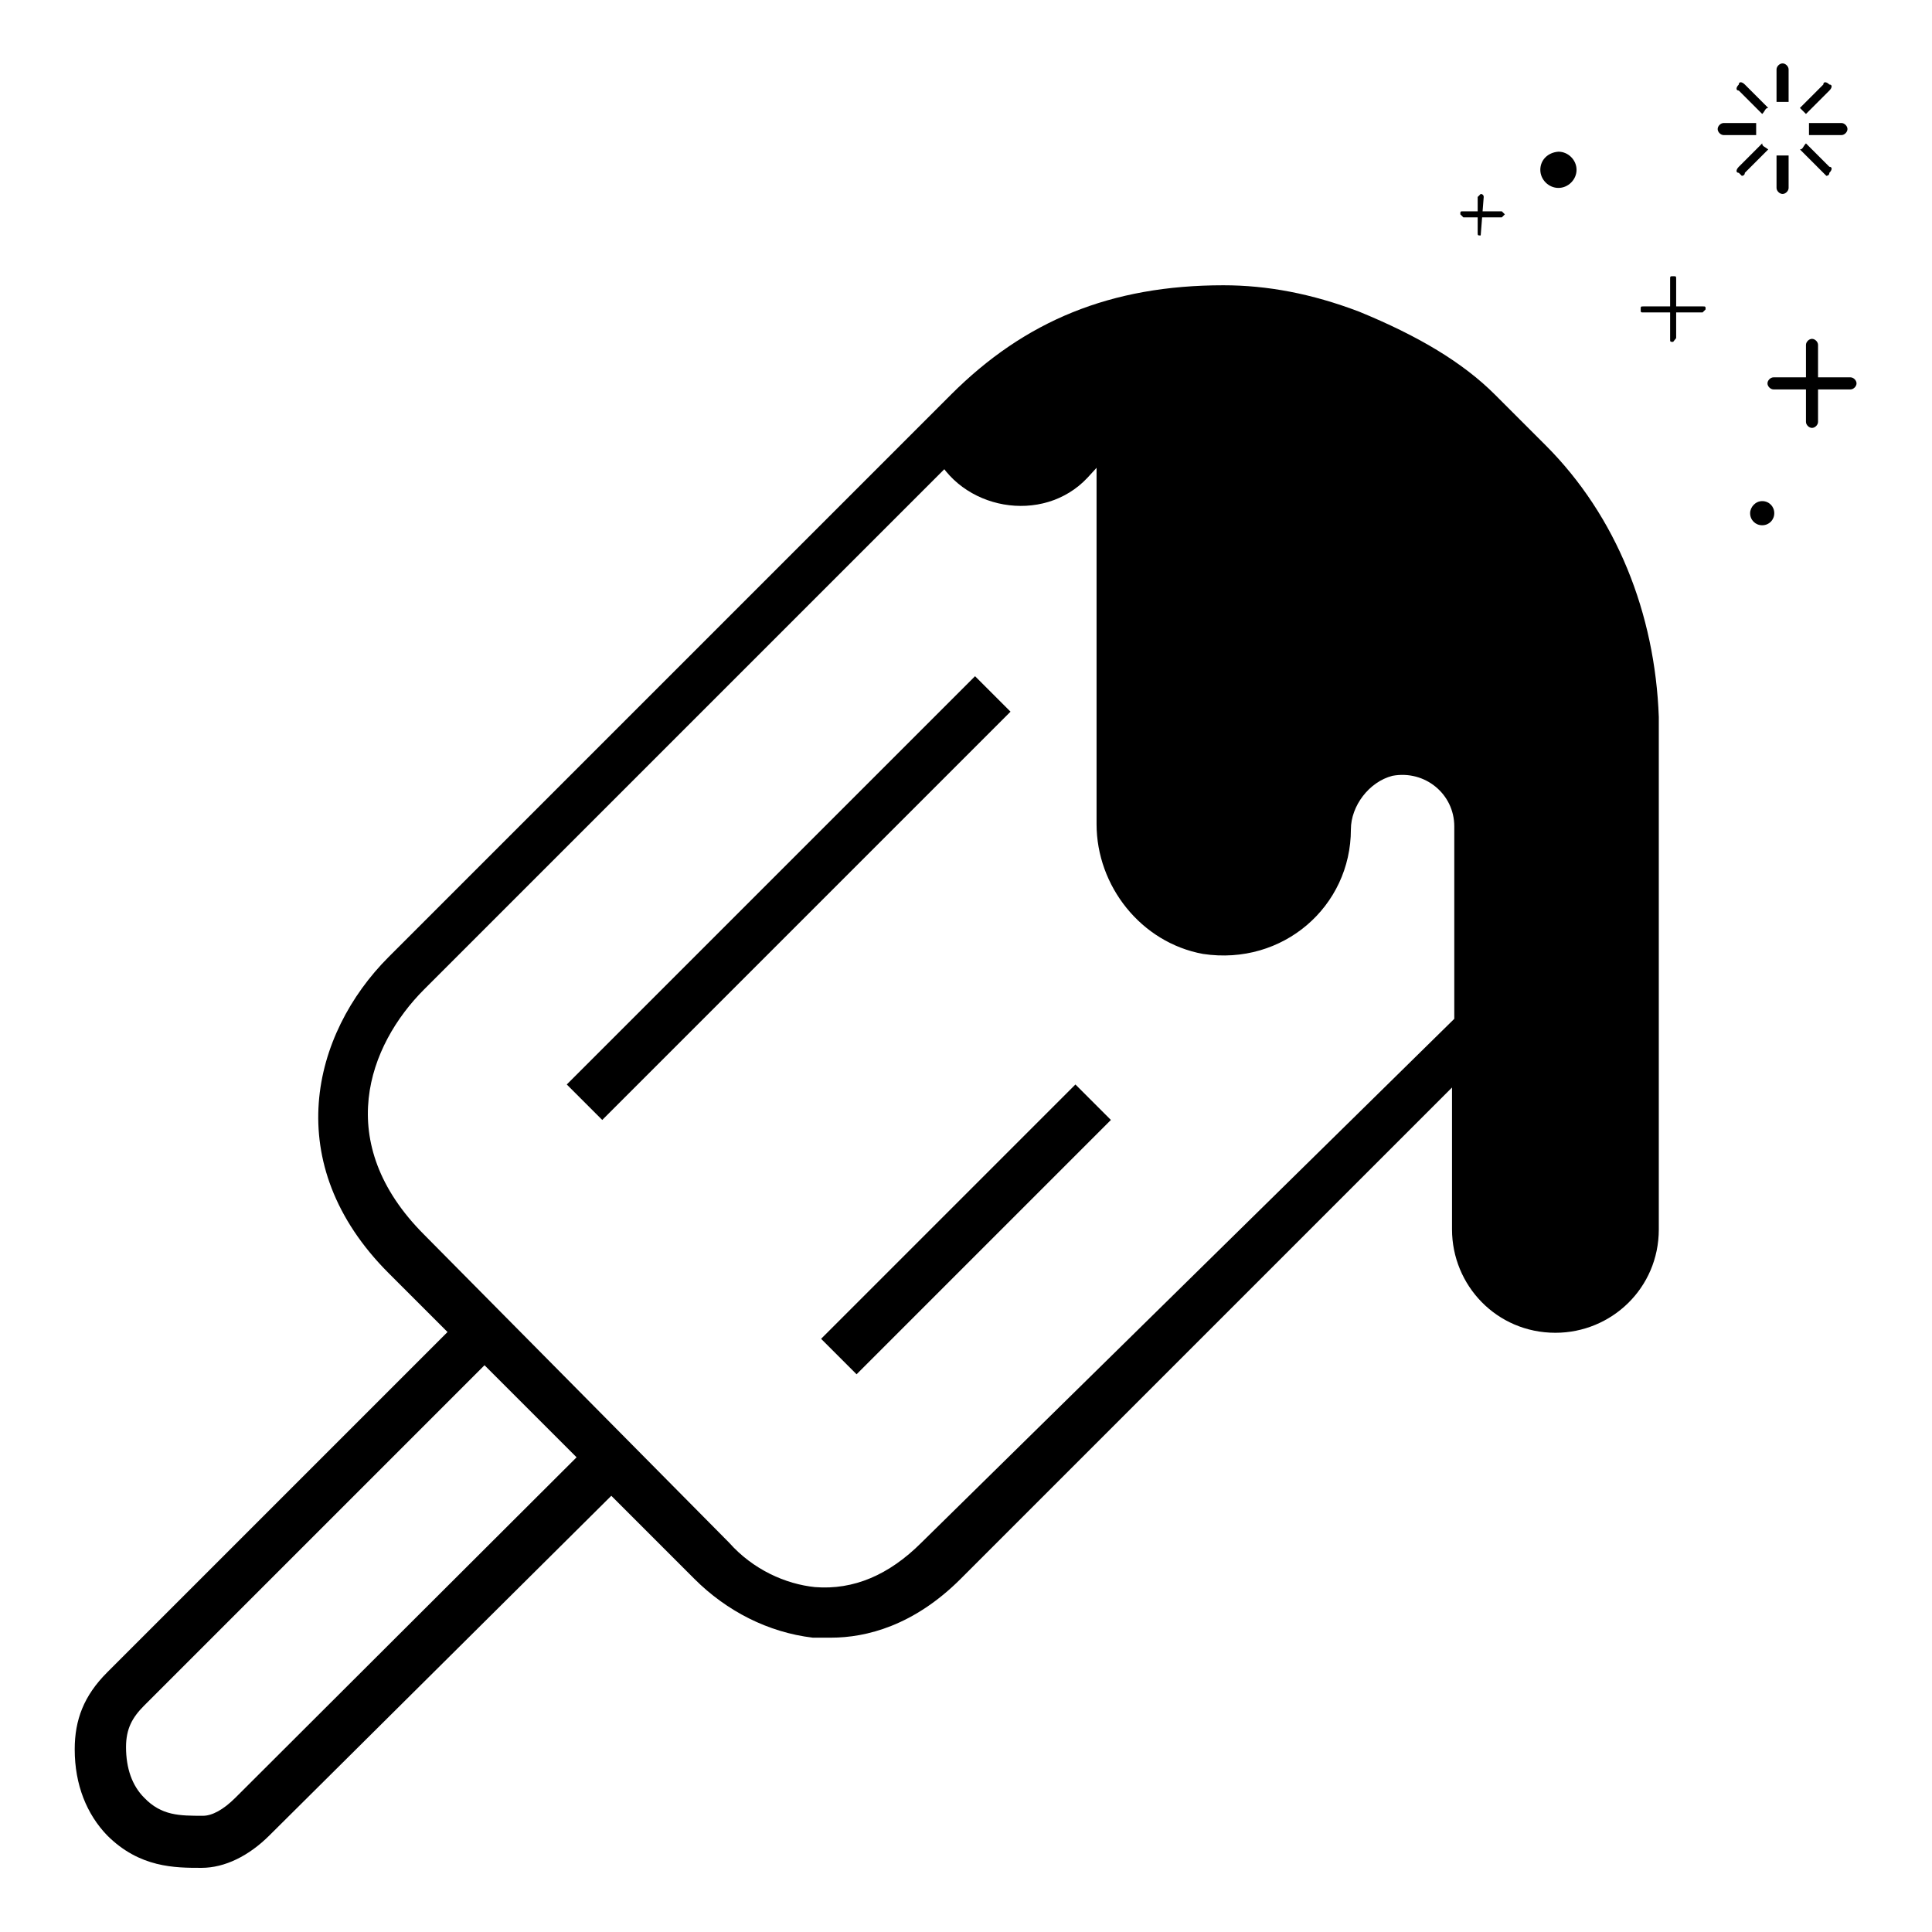 <?xml version="1.0" encoding="utf-8"?>
<!-- Svg Vector Icons : http://www.onlinewebfonts.com/icon -->
<!DOCTYPE svg PUBLIC "-//W3C//DTD SVG 1.1//EN" "http://www.w3.org/Graphics/SVG/1.1/DTD/svg11.dtd">
<svg version="1.1" xmlns="http://www.w3.org/2000/svg" xmlns:xlink="http://www.w3.org/1999/xlink" x="0px" y="0px" viewBox="0 0 256 256" enable-background="new 0 0 256 256" xml:space="preserve">
<g> <path fill="#000000" d="M123.7,59.8c3.5,7.8,14.5,9.8,20.4,3.5l4.3-4.7l1.2,52.9l6.7,9.4l12.9-1.6l7.4-11l3.9-8.2l8.6-0.4l3.5,5.1 l3.1,13.3l1.6,49l9,5.5l7.1-1.6L217,159l-0.8-70.2l-7.8-23.5L187.2,48l-20.8-6.3l-15.3-1.2L123.7,59.8L123.7,59.8z"/> <path fill="#000000" d="M161.7,88.4c2,0,3.5,1.6,3.5,3.5s-1.6,3.5-3.5,3.5c-2,0-3.5-1.6-3.5-3.5C158.6,90,160.1,88.4,161.7,88.4z  M161.7,64.9c2,0,3.5,1.6,3.5,3.5v10.2c0,2-1.6,3.5-3.5,3.5c-2,0-3.5-1.6-3.5-3.5V68.4C158.6,66.5,160.1,64.9,161.7,64.9z  M212.7,95.5v1.2c0,11-3.5,20.4-10.2,28.2c-1.2,1.2-1.2,3.1,0,4.7c1.6,1.6,3.9,1.2,5.1-0.4c1.6-2.4,3.1-4.7,5.1-7.1v41.2 c0,3.5-2.4,6.7-5.5,7.1c-4.3,0.8-7.8-2.7-7.8-6.7v-53.3c0-7.1-5.1-13.3-11.8-14.1c-8.2-1.2-14.9,5.1-15.3,12.9 c0,5.5-3.9,10.2-9,10.6c-5.9,0.4-11-4.3-11-10.2V59c0-2-1.6-3.5-3.5-3.5c-2,0-3.5,1.6-3.5,3.5v50.2c0,8.2,5.9,15.7,14.1,17.2 c10.6,1.6,19.6-6.3,19.6-16.5c0-3.1,2.4-6.3,5.5-7.1c4.3-0.8,8.2,2.4,8.2,6.7v25.5l-70.6,69.4c-4.3,4.3-9,6.3-14.1,5.9 c-3.9-0.4-8.2-2.3-11.4-5.9l-40.4-40.8c-12.2-12.2-7.4-25.1,0-32.5l74.5-74.5c8.6-8.6,18.4-12.5,31.4-12.5c5.1,0,10.2,1.2,15.7,3.1 c7.1,2.7,12.2,5.9,15.7,9.4l6.7,6.7C208,71.9,212.7,83.3,212.7,95.5L212.7,95.5z M113.5,182.1l-4.7-4.7l33.7-33.7l4.7,4.7 L113.5,182.1z M75.1,143.7l54.1-54.1l4.7,4.7l-54.1,54.1L75.1,143.7z M31.2,238.2c-1.6,1.6-3.1,2.4-4.3,2.4c-3.1,0-5.5,0-7.8-2.4 c-1.6-1.6-2.4-3.9-2.4-6.7c0-2.4,0.8-3.9,2.4-5.5l45.1-45.1l12.2,12.2L31.2,238.2z M204.8,59l-6.7-6.7c-4.3-4.3-10.2-7.8-18-11 c-6.3-2.4-12.2-3.5-18-3.5c-14.9,0-26.3,4.7-36.1,14.5l-74.5,74.5c-10.2,10.2-14.5,27.4,0,41.9l7.8,7.8l-45.1,45.1 c-3.1,3.1-4.3,6.3-4.3,10.2c0,4.7,1.6,8.6,4.3,11.4c4.3,4.3,9,4.3,12.5,4.3c3.1,0,6.3-1.6,9-4.3L81,198.2l11,11 c4.3,4.3,9.8,7.1,15.7,7.8h2.4c4.7,0,11-1.6,17.2-7.8l65.1-65.1v18.8c0,7.4,5.9,13.7,13.7,13.7c7.4,0,13.7-5.9,13.7-13.7V96.2v-1.2 C219.3,81.3,214.2,68.4,204.8,59L204.8,59z"/> <path fill="#000000" d="M245.2,51.6H235c-0.4,0-0.8-0.4-0.8-0.8s0.4-0.8,0.8-0.8h10.2c0.4,0,0.8,0.4,0.8,0.8S245.6,51.6,245.2,51.6 z"/> <path fill="#000000" d="M240.1,56.7c-0.4,0-0.8-0.4-0.8-0.8V45.7c0-0.4,0.4-0.8,0.8-0.8c0.4,0,0.8,0.4,0.8,0.8v10.2 C240.9,56.3,240.5,56.7,240.1,56.7z"/> <path fill="#000000" d="M225.6,41.4h-7.8c-0.4,0-0.4,0-0.4-0.4s0-0.4,0.4-0.4h7.8c0.4,0,0.4,0,0.4,0.4L225.6,41.4z"/> <path fill="#000000" d="M221.7,45.3c-0.4,0-0.4,0-0.4-0.4V37c0-0.4,0-0.4,0.4-0.4c0.4,0,0.4,0,0.4,0.4v7.8L221.7,45.3z M199,28.8 h-5.1l-0.4-0.4c0-0.4,0-0.4,0.4-0.4h5.1l0.4,0.4L199,28.8z"/> <path fill="#000000" d="M196.2,31.2c-0.4,0-0.4,0-0.4-0.4v-4.7l0.4-0.4c0,0,0.4,0,0.4,0.4L196.2,31.2 C197,31.2,196.6,31.2,196.2,31.2z"/> <path fill="#000000" d="M204.1,22.5c0,1.3,1.1,2.4,2.4,2.4c1.3,0,2.4-1.1,2.4-2.4c0-1.3-1.1-2.4-2.4-2.4 C205.1,20.2,204.1,21.2,204.1,22.5z"/> <path fill="#000000" d="M231.9,68c0,0.9,0.7,1.6,1.6,1.6s1.6-0.7,1.6-1.6s-0.7-1.6-1.6-1.6S231.9,67.2,231.9,68z"/> <path fill="#000000" d="M232.7,17.1v-0.8h-4.3c-0.4,0-0.8,0.4-0.8,0.8s0.4,0.8,0.8,0.8h4.3V17.1z M233.5,15.1 c0.4-0.4,0.4-0.8,0.8-0.8l-3.1-3.1c-0.4-0.4-0.8-0.4-0.8,0c-0.4,0.4-0.4,0.8,0,0.8L233.5,15.1z M236.2,13.5h0.8V9.2 c0-0.4-0.4-0.8-0.8-0.8c-0.4,0-0.8,0.4-0.8,0.8v4.3H236.2z M239.3,15.1l3.1-3.1c0.4-0.4,0.4-0.8,0-0.8c-0.4-0.4-0.8-0.4-0.8,0 l-3.1,3.1L239.3,15.1z M244,16.3h-4.3v1.6h4.3c0.4,0,0.8-0.4,0.8-0.8S244.4,16.3,244,16.3L244,16.3z M239.3,19 c-0.4,0.4-0.4,0.8-0.8,0.8l3.1,3.1l0.4,0.4c0,0,0.4,0,0.4-0.4c0.4-0.4,0.4-0.8,0-0.8L239.3,19z M233.5,19l-3.1,3.1 c-0.4,0.4-0.4,0.8,0,0.8l0.4,0.4c0,0,0.4,0,0.4-0.4l3.1-3.1C233.8,19.4,233.5,19.4,233.5,19z M236.2,20.6h-0.8v4.3 c0,0.4,0.4,0.8,0.8,0.8c0.4,0,0.8-0.4,0.8-0.8v-4.3H236.2z"/></g>
</svg>